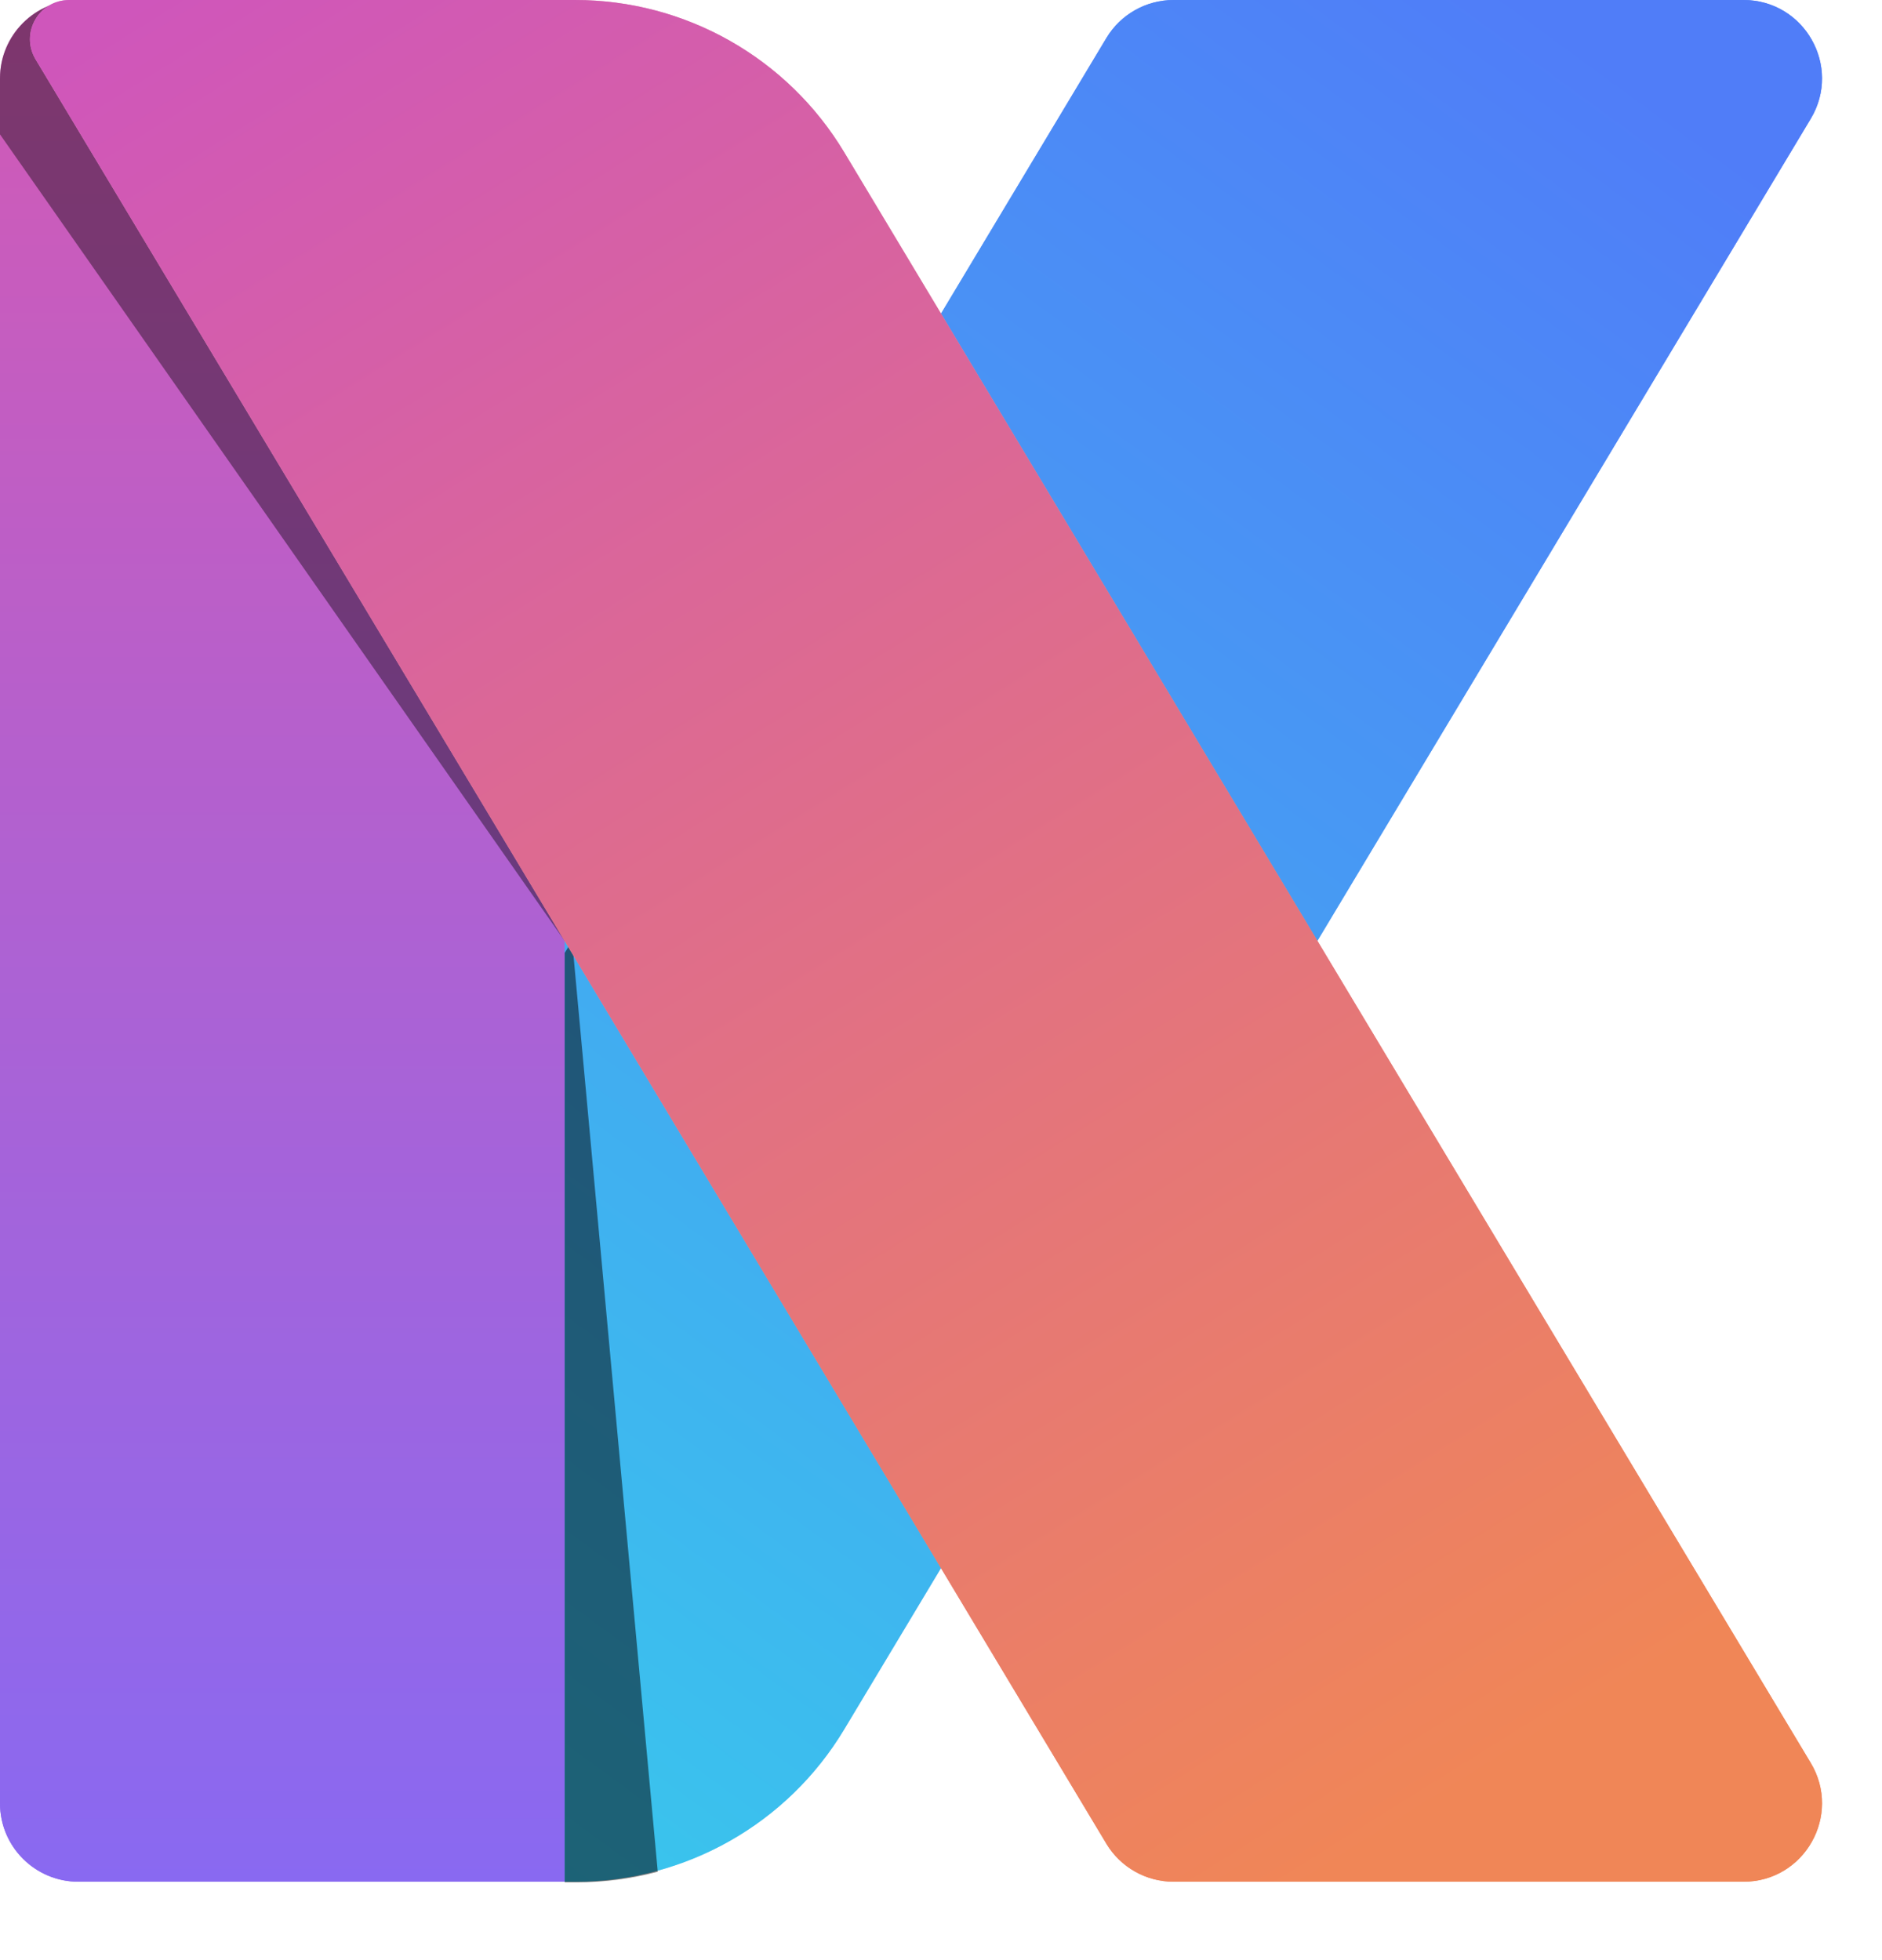 <svg width="24" height="25" viewBox="0 0 24 25" fill="none" xmlns="http://www.w3.org/2000/svg">
<path d="M23.006 1.463C23.366 0.863 22.933 0.1 22.234 0.1H14.966C14.65 0.1 14.357 0.266 14.194 0.537L1.903 21.023C1.143 22.289 2.056 23.9 3.532 23.9H7.335C8.705 23.9 9.975 23.181 10.68 22.006L23.006 1.463Z" fill="url(#paint0_linear_2_11044)" stroke="url(#paint1_linear_2_11044)" stroke-width="0.2"/>
<g style="mix-blend-mode:soft-light">
<path d="M23.091 1.514C23.491 0.848 23.011 0 22.234 0H14.966C14.615 0 14.289 0.184 14.109 0.486L1.817 20.971C1.018 22.304 1.978 24 3.532 24H7.335C8.74 24 10.042 23.263 10.765 22.058L23.091 1.514Z" fill="url(#paint2_linear_2_11044)"/>
</g>
<path fill-rule="evenodd" clip-rule="evenodd" d="M8.388 23.872L7.296 11.998L7.201 12.154V24.008H7.35C7.705 24.008 8.054 23.961 8.388 23.872Z" fill="black" fill-opacity="0.5"/>
<path d="M0.1 1C0.1 0.503 0.503 0.1 1 0.1H6.2C6.697 0.1 7.1 0.503 7.1 1V23.9H1C0.503 23.9 0.1 23.497 0.1 23V1Z" fill="url(#paint3_linear_2_11044)" stroke="url(#paint4_linear_2_11044)" stroke-width="0.2"/>
<g style="mix-blend-mode:soft-light">
<path d="M0 1C0 0.448 0.448 0 1 0H6.2C6.752 0 7.2 0.448 7.2 1V24H1C0.448 24 0 23.552 0 23V1Z" fill="url(#paint5_linear_2_11044)"/>
</g>
<path fill-rule="evenodd" clip-rule="evenodd" d="M7.2 12L0 1.714V1C0 0.448 0.448 0 1 0H6.2C6.752 0 7.2 0.448 7.2 1V12Z" fill="black" fill-opacity="0.4"/>
<path d="M0.54 0.706C0.38 0.439 0.572 0.1 0.883 0.1H7.335C8.705 0.1 9.975 0.819 10.68 1.993L23.006 22.537C23.366 23.137 22.933 23.9 22.234 23.9H14.966C14.65 23.9 14.357 23.734 14.194 23.463L0.54 0.706Z" fill="url(#paint6_linear_2_11044)" stroke="url(#paint7_linear_2_11044)" stroke-width="0.2"/>
<g style="mix-blend-mode:soft-light">
<path d="M0.454 0.757C0.254 0.424 0.494 0 0.883 0H7.335C8.74 0 10.042 0.737 10.765 1.942L23.091 22.485C23.491 23.152 23.011 24 22.234 24H14.966C14.615 24 14.289 23.816 14.109 23.515L0.454 0.757Z" fill="url(#paint8_linear_2_11044)"/>
</g>
<defs>
<linearGradient id="paint0_linear_2_11044" x1="0.6" y1="24" x2="18.6" y2="-0.6" gradientUnits="userSpaceOnUse">
<stop stop-color="#36D0EB"/>
<stop offset="1" stop-color="#507DF8"/>
</linearGradient>
<linearGradient id="paint1_linear_2_11044" x1="22.8" y1="9.65595e-08" x2="6.6" y2="24" gradientUnits="userSpaceOnUse">
<stop stop-color="#4F81F8"/>
<stop offset="1" stop-color="#B6E3F3"/>
</linearGradient>
<linearGradient id="paint2_linear_2_11044" x1="0.6" y1="24" x2="18.6" y2="-0.6" gradientUnits="userSpaceOnUse">
<stop stop-color="#36D0EB"/>
<stop offset="1" stop-color="#507DF8"/>
</linearGradient>
<linearGradient id="paint3_linear_2_11044" x1="3.6" y1="0" x2="3.6" y2="24" gradientUnits="userSpaceOnUse">
<stop stop-color="#D25AB5"/>
<stop offset="1" stop-color="#8969F1"/>
</linearGradient>
<linearGradient id="paint4_linear_2_11044" x1="3.6" y1="0" x2="3.6" y2="24" gradientUnits="userSpaceOnUse">
<stop stop-color="#EDC2E8"/>
<stop offset="1" stop-color="#8A69F0"/>
</linearGradient>
<linearGradient id="paint5_linear_2_11044" x1="3.6" y1="0" x2="3.6" y2="24" gradientUnits="userSpaceOnUse">
<stop stop-color="#D25AB5"/>
<stop offset="1" stop-color="#8969F1"/>
</linearGradient>
<linearGradient id="paint6_linear_2_11044" x1="1.8" y1="-3.4757e-07" x2="16.8" y2="24" gradientUnits="userSpaceOnUse">
<stop stop-color="#CF56BB"/>
<stop offset="1" stop-color="#F08657"/>
</linearGradient>
<linearGradient id="paint7_linear_2_11044" x1="0" y1="0" x2="21.6" y2="24" gradientUnits="userSpaceOnUse">
<stop stop-color="#DE95CF"/>
<stop offset="1" stop-color="#EE8659"/>
</linearGradient>
<linearGradient id="paint8_linear_2_11044" x1="1.8" y1="-3.4757e-07" x2="16.8" y2="24" gradientUnits="userSpaceOnUse">
<stop stop-color="#CF56BB"/>
<stop offset="1" stop-color="#F08657"/>
</linearGradient>
</defs>
</svg>
